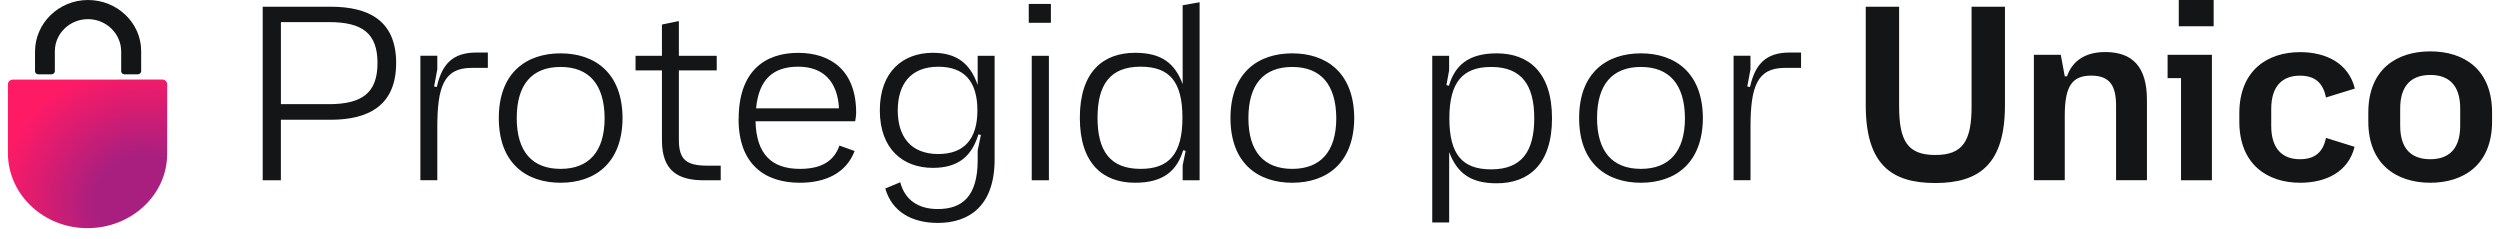 <svg width="157" height="15" viewBox="0 0 157 15" fill="none" xmlns="http://www.w3.org/2000/svg">
  <path d="M10.186 4.995C10.361 4.995 10.498 5.124 10.498 5.286V9.662C10.498 12.239 8.248 14.332 5.483 14.328C2.719 14.325 0.498 12.199 0.498 9.621V5.293C0.498 5.13 0.636 5.001 0.811 5.001" fill="url(#paint0_radial_774_16630)"/>
  <path d="M8.65 4.667H7.815C7.698 4.667 7.61 4.575 7.61 4.469V3.235C7.61 2.132 6.693 1.215 5.548 1.203C4.397 1.191 3.457 2.087 3.445 3.195V4.469C3.445 4.575 3.35 4.667 3.239 4.667H2.404C2.287 4.667 2.199 4.575 2.199 4.469V3.241C2.199 1.465 3.679 0.006 5.522 0C7.366 0 8.865 1.438 8.865 3.208V4.469C8.865 4.575 8.77 4.667 8.66 4.667" fill="#131516"/>
  <path fillRule="evenodd" clipRule="evenodd" d="M136.125 4.905H136.969V11.321H138.908V3.441H136.125V4.905ZM139.017 0H136.827V1.651H139.017V0ZM67.814 7.397C67.814 4.5 69.284 3.316 71.285 3.316C72.926 3.316 73.771 3.953 74.271 5.279V0.329L75.335 0.142V11.322H74.271V10.387L74.459 9.47L74.303 9.438C73.91 10.716 73.069 11.477 71.285 11.477C69.284 11.477 67.814 10.294 67.814 7.397ZM71.63 10.605C73.412 10.605 74.257 9.671 74.257 7.397C74.257 5.123 73.444 4.188 71.63 4.188C69.707 4.188 68.925 5.324 68.925 7.397C68.925 9.47 69.707 10.605 71.63 10.605ZM65.996 0.249H64.606V1.433H65.996V0.249ZM65.871 3.503H64.793V11.321H65.871V3.503ZM16.498 0.422H20.767C23.158 0.422 24.878 1.294 24.878 3.956C24.878 6.618 23.158 7.521 20.767 7.521H17.639V11.321H16.498V0.422ZM20.659 6.541C22.768 6.541 23.707 5.811 23.707 3.956C23.707 2.101 22.768 1.388 20.659 1.388H17.641V6.541H20.659ZM26.4 3.502H27.463V4.358L27.261 5.431L27.432 5.462C27.745 4.06 28.402 3.299 29.917 3.299H30.637V4.264H29.604C27.87 4.264 27.463 5.462 27.463 7.985V11.318H26.4V3.502ZM35.203 3.35C33.09 3.35 31.325 4.534 31.325 7.413C31.325 10.279 33.076 11.477 35.203 11.477C37.33 11.477 39.082 10.279 39.096 7.413C39.082 4.534 37.316 3.35 35.203 3.35ZM37.97 7.413C37.97 9.532 36.969 10.605 35.203 10.605C33.435 10.605 32.451 9.532 32.451 7.413C32.451 5.295 33.42 4.205 35.203 4.205C36.986 4.205 37.956 5.295 37.97 7.413ZM41.57 8.815V4.423H39.912V3.503H41.57V1.541L42.633 1.323V3.503H45.011V4.423H42.633V8.784C42.633 10.061 43.134 10.404 44.448 10.404H45.261V11.321H44.197C42.619 11.321 41.57 10.761 41.57 8.815ZM50.124 3.319C48.059 3.319 46.387 4.44 46.387 7.476H46.382C46.382 10.356 48.071 11.477 50.229 11.477C51.824 11.477 53.138 10.885 53.67 9.484L52.717 9.141C52.373 10.121 51.591 10.605 50.232 10.605C48.48 10.605 47.496 9.702 47.448 7.615H53.704C53.735 7.445 53.766 7.258 53.766 7.071C53.766 4.44 52.188 3.319 50.124 3.319ZM50.124 4.188C51.673 4.188 52.595 5.077 52.689 6.805H47.482C47.653 4.967 48.574 4.188 50.124 4.188ZM55.597 11.836L56.536 11.446C56.817 12.536 57.645 13.128 58.896 13.128C60.411 13.128 61.398 12.349 61.398 10.061V9.452L61.6 8.472L61.444 8.441C61.037 9.781 60.209 10.542 58.583 10.542C56.706 10.542 55.253 9.359 55.253 6.929C55.253 4.499 56.706 3.316 58.583 3.316C60.084 3.316 60.929 3.987 61.398 5.34V3.503H62.462V10.013C62.462 12.972 60.821 14 58.896 14C57.255 14 56.004 13.283 55.597 11.836ZM58.927 9.673C60.539 9.673 61.381 8.738 61.381 6.932C61.381 5.125 60.568 4.191 58.927 4.191C57.161 4.191 56.379 5.326 56.379 6.932C56.379 8.537 57.161 9.673 58.927 9.673ZM81.153 3.35C79.04 3.35 77.274 4.534 77.274 7.413C77.274 10.279 79.026 11.477 81.153 11.477C83.279 11.477 85.031 10.279 85.045 7.413C85.031 4.534 83.265 3.35 81.153 3.35ZM83.919 7.413C83.919 9.532 82.918 10.605 81.153 10.605C79.384 10.605 78.4 9.532 78.4 7.413C78.4 5.295 79.37 4.205 81.153 4.205C82.936 4.205 83.902 5.295 83.919 7.413ZM89.945 3.503H91.005V4.423L90.835 5.341L90.991 5.389C91.367 4.112 92.211 3.35 93.994 3.35C95.996 3.35 97.466 4.534 97.466 7.43C97.466 10.327 95.996 11.511 93.994 11.511C92.353 11.511 91.509 10.874 91.008 9.549V13.972H89.945V3.503ZM93.647 10.636C95.569 10.636 96.351 9.5 96.351 7.428C96.351 5.355 95.569 4.205 93.647 4.205C91.864 4.205 91.02 5.154 91.02 7.428C91.02 9.701 91.833 10.636 93.647 10.636ZM103.048 3.35C100.935 3.35 99.169 4.534 99.169 7.413C99.169 10.279 100.921 11.477 103.048 11.477C105.175 11.477 106.927 10.279 106.941 7.413C106.927 4.534 105.161 3.35 103.048 3.35ZM105.815 7.413C105.815 9.532 104.814 10.605 103.048 10.605C101.279 10.605 100.295 9.532 100.295 7.413C100.295 5.295 101.265 4.205 103.048 4.205C104.831 4.205 105.798 5.295 105.815 7.413ZM108.869 3.502H109.93V4.358L109.728 5.431L109.901 5.462C110.214 4.06 110.871 3.299 112.386 3.299H113.106V4.264H112.074C110.339 4.264 109.932 5.462 109.932 7.985V11.318H108.869V3.502ZM117.169 0.422V6.604C117.169 10.31 118.762 11.494 121.532 11.494C124.301 11.494 125.911 10.31 125.911 6.604V0.422H123.815V6.666C123.815 8.846 123.28 9.733 121.532 9.733C119.783 9.733 119.265 8.829 119.265 6.666V0.422H117.169ZM127.728 3.44H129.417L129.667 4.794H129.809C130.011 4.188 130.591 3.268 132.201 3.268C133.904 3.268 134.828 4.171 134.828 6.272V11.318H132.889V6.632C132.889 5.403 132.513 4.749 131.325 4.749C130.136 4.749 129.667 5.403 129.667 7.255V11.318H127.728V3.44ZM140.629 7.632V7.119C140.629 4.409 142.412 3.274 144.445 3.274C146.086 3.274 147.493 3.973 147.885 5.562L146.071 6.122C145.884 5.188 145.369 4.752 144.431 4.752C143.353 4.752 142.633 5.389 142.633 6.839V7.912C142.633 9.359 143.353 9.999 144.431 9.999C145.352 9.999 145.884 9.58 146.071 8.66L147.868 9.22C147.476 10.792 146.086 11.477 144.445 11.477C142.412 11.477 140.629 10.342 140.629 7.632ZM148.73 7.071V7.632C148.73 10.342 150.527 11.477 152.623 11.477C154.719 11.477 156.502 10.342 156.502 7.632V7.071C156.502 4.347 154.733 3.226 152.623 3.226C150.513 3.226 148.73 4.347 148.73 7.071ZM154.5 7.898C154.5 9.362 153.78 9.999 152.623 9.999C151.451 9.999 150.732 9.362 150.732 7.898V6.808C150.732 5.344 151.466 4.707 152.623 4.707C153.78 4.707 154.5 5.344 154.5 6.808V7.898Z" fill="#131516"/>
  <defs>
    <radialGradient id="paint0_radial_774_16630" cx="0" cy="0" r="1" gradientUnits="userSpaceOnUse" gradientTransform="translate(9.114 12.65) scale(18.462 17.213)">
      <stop offset="0.17" stop-color="#A91F7F"/>
      <stop offset="0.5" stop-color="#FF1A66"/>
    </radialGradient>
  </defs>
</svg>
